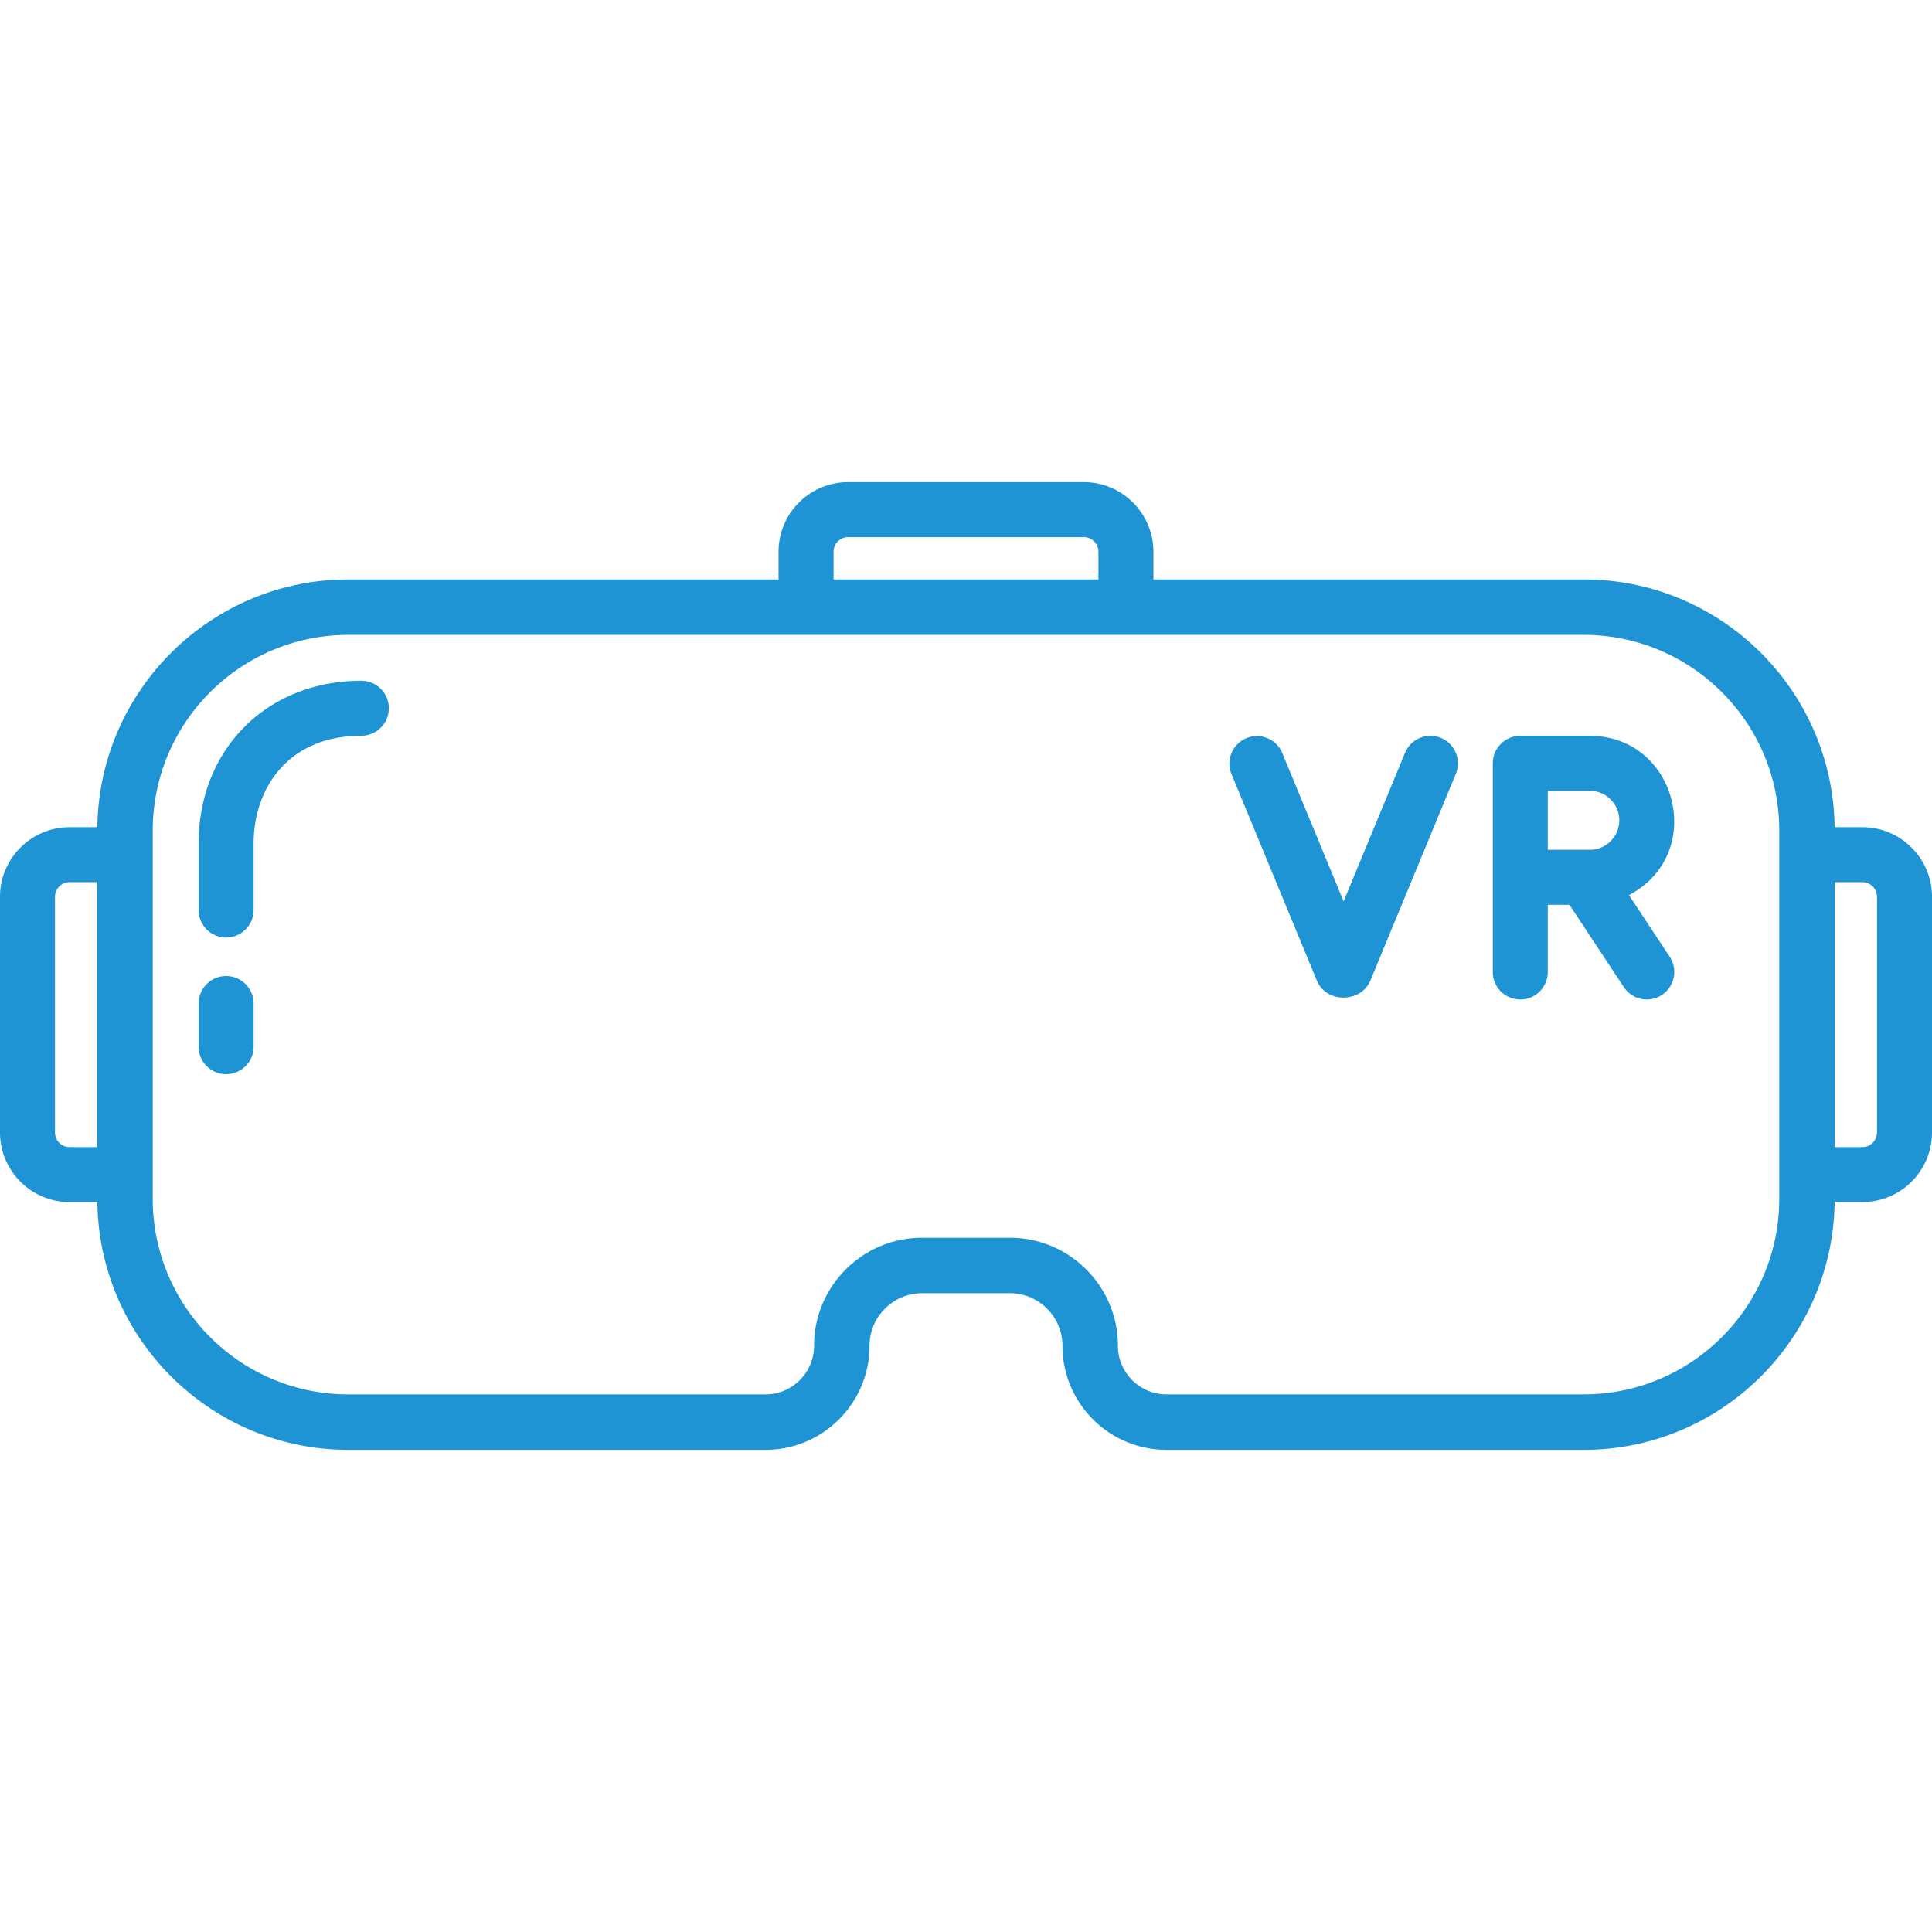 <svg xmlns="http://www.w3.org/2000/svg" xmlns:xlink="http://www.w3.org/1999/xlink" width="512" height="512" x="0" y="0" viewBox="0 0 512 512" style="enable-background:new 0 0 512 512" xml:space="preserve"><g><path d="M381.868 195.557a7.29 7.29 0 0 0-9.518 3.95l-16.275 39.369-16.275-39.369a7.287 7.287 0 0 0-13.468 5.567l22.64 54.765c2.545 6.156 11.752 5.938 14.206 0l22.64-54.765a7.285 7.285 0 0 0-3.95-9.517zm49.824 41.661c20.745-10.902 12.813-42.214-10.377-42.214h-18.424a7.287 7.287 0 0 0-7.287 7.286v55.292a7.286 7.286 0 0 0 7.287 7.286 7.286 7.286 0 0 0 7.286-7.286v-17.805h5.739l14.42 21.822a7.285 7.285 0 0 0 10.096 2.062 7.285 7.285 0 0 0 2.062-10.096zm-10.377-12.013h-11.138v-15.628h11.138c4.309 0 7.814 3.506 7.814 7.814s-3.505 7.814-7.814 7.814zM59.922 258.66a7.286 7.286 0 0 0-7.286 7.287v11.437a7.286 7.286 0 1 0 14.573 0v-11.437a7.287 7.287 0 0 0-7.287-7.287zm35.832-78.253c-24.985 0-43.119 18.134-43.119 43.119v17.641a7.286 7.286 0 1 0 14.573 0v-17.641c0-14.209 8.826-28.545 28.546-28.545a7.287 7.287 0 1 0 0-14.574zm397.798 38.809h-7.354c-.46-36.284-30.103-65.663-66.495-65.663H305.674v-7.333c0-10.173-8.276-18.449-18.448-18.449h-62.452c-10.172 0-18.448 8.276-18.448 18.449v7.333H92.297c-36.391 0-66.034 29.38-66.495 65.663h-7.354C8.276 219.216 0 227.492 0 237.665v62.452c0 10.172 8.276 18.448 18.449 18.448h7.354c.46 36.284 30.103 65.664 66.495 65.664h110.566c15.204 0 27.573-12.369 27.573-27.572 0-7.688 6.253-13.941 13.94-13.941h23.247c7.687 0 13.94 6.254 13.94 13.941 0 15.203 12.369 27.572 27.573 27.572h110.566c36.392 0 66.035-29.38 66.495-65.664h7.354c10.172 0 18.448-8.276 18.448-18.448v-62.452c0-10.173-8.276-18.449-18.448-18.449zM25.781 303.991h-7.332a3.88 3.88 0 0 1-3.876-3.875v-62.452a3.88 3.88 0 0 1 3.876-3.876h7.332zM220.899 146.22a3.88 3.88 0 0 1 3.875-3.876h62.452a3.88 3.88 0 0 1 3.875 3.876v7.333h-70.202zm250.62 171.493c0 28.571-23.245 51.816-51.816 51.816H309.137c-7.098 0-12.873-5.775-12.873-12.873 0-15.793-12.848-28.641-28.641-28.641h-23.247c-15.792 0-28.641 12.848-28.641 28.641 0 7.098-5.774 12.873-12.873 12.873H92.297c-28.571 0-51.816-23.245-51.816-51.816v-97.645c0-28.571 23.245-51.816 51.816-51.816h327.406c28.571 0 51.816 23.245 51.816 51.816zm25.908-17.596a3.88 3.88 0 0 1-3.875 3.875h-7.332V233.79h7.332a3.88 3.88 0 0 1 3.875 3.876z" fill="#1f94d5" opacity="1" data-original="#000000"></path></g></svg>